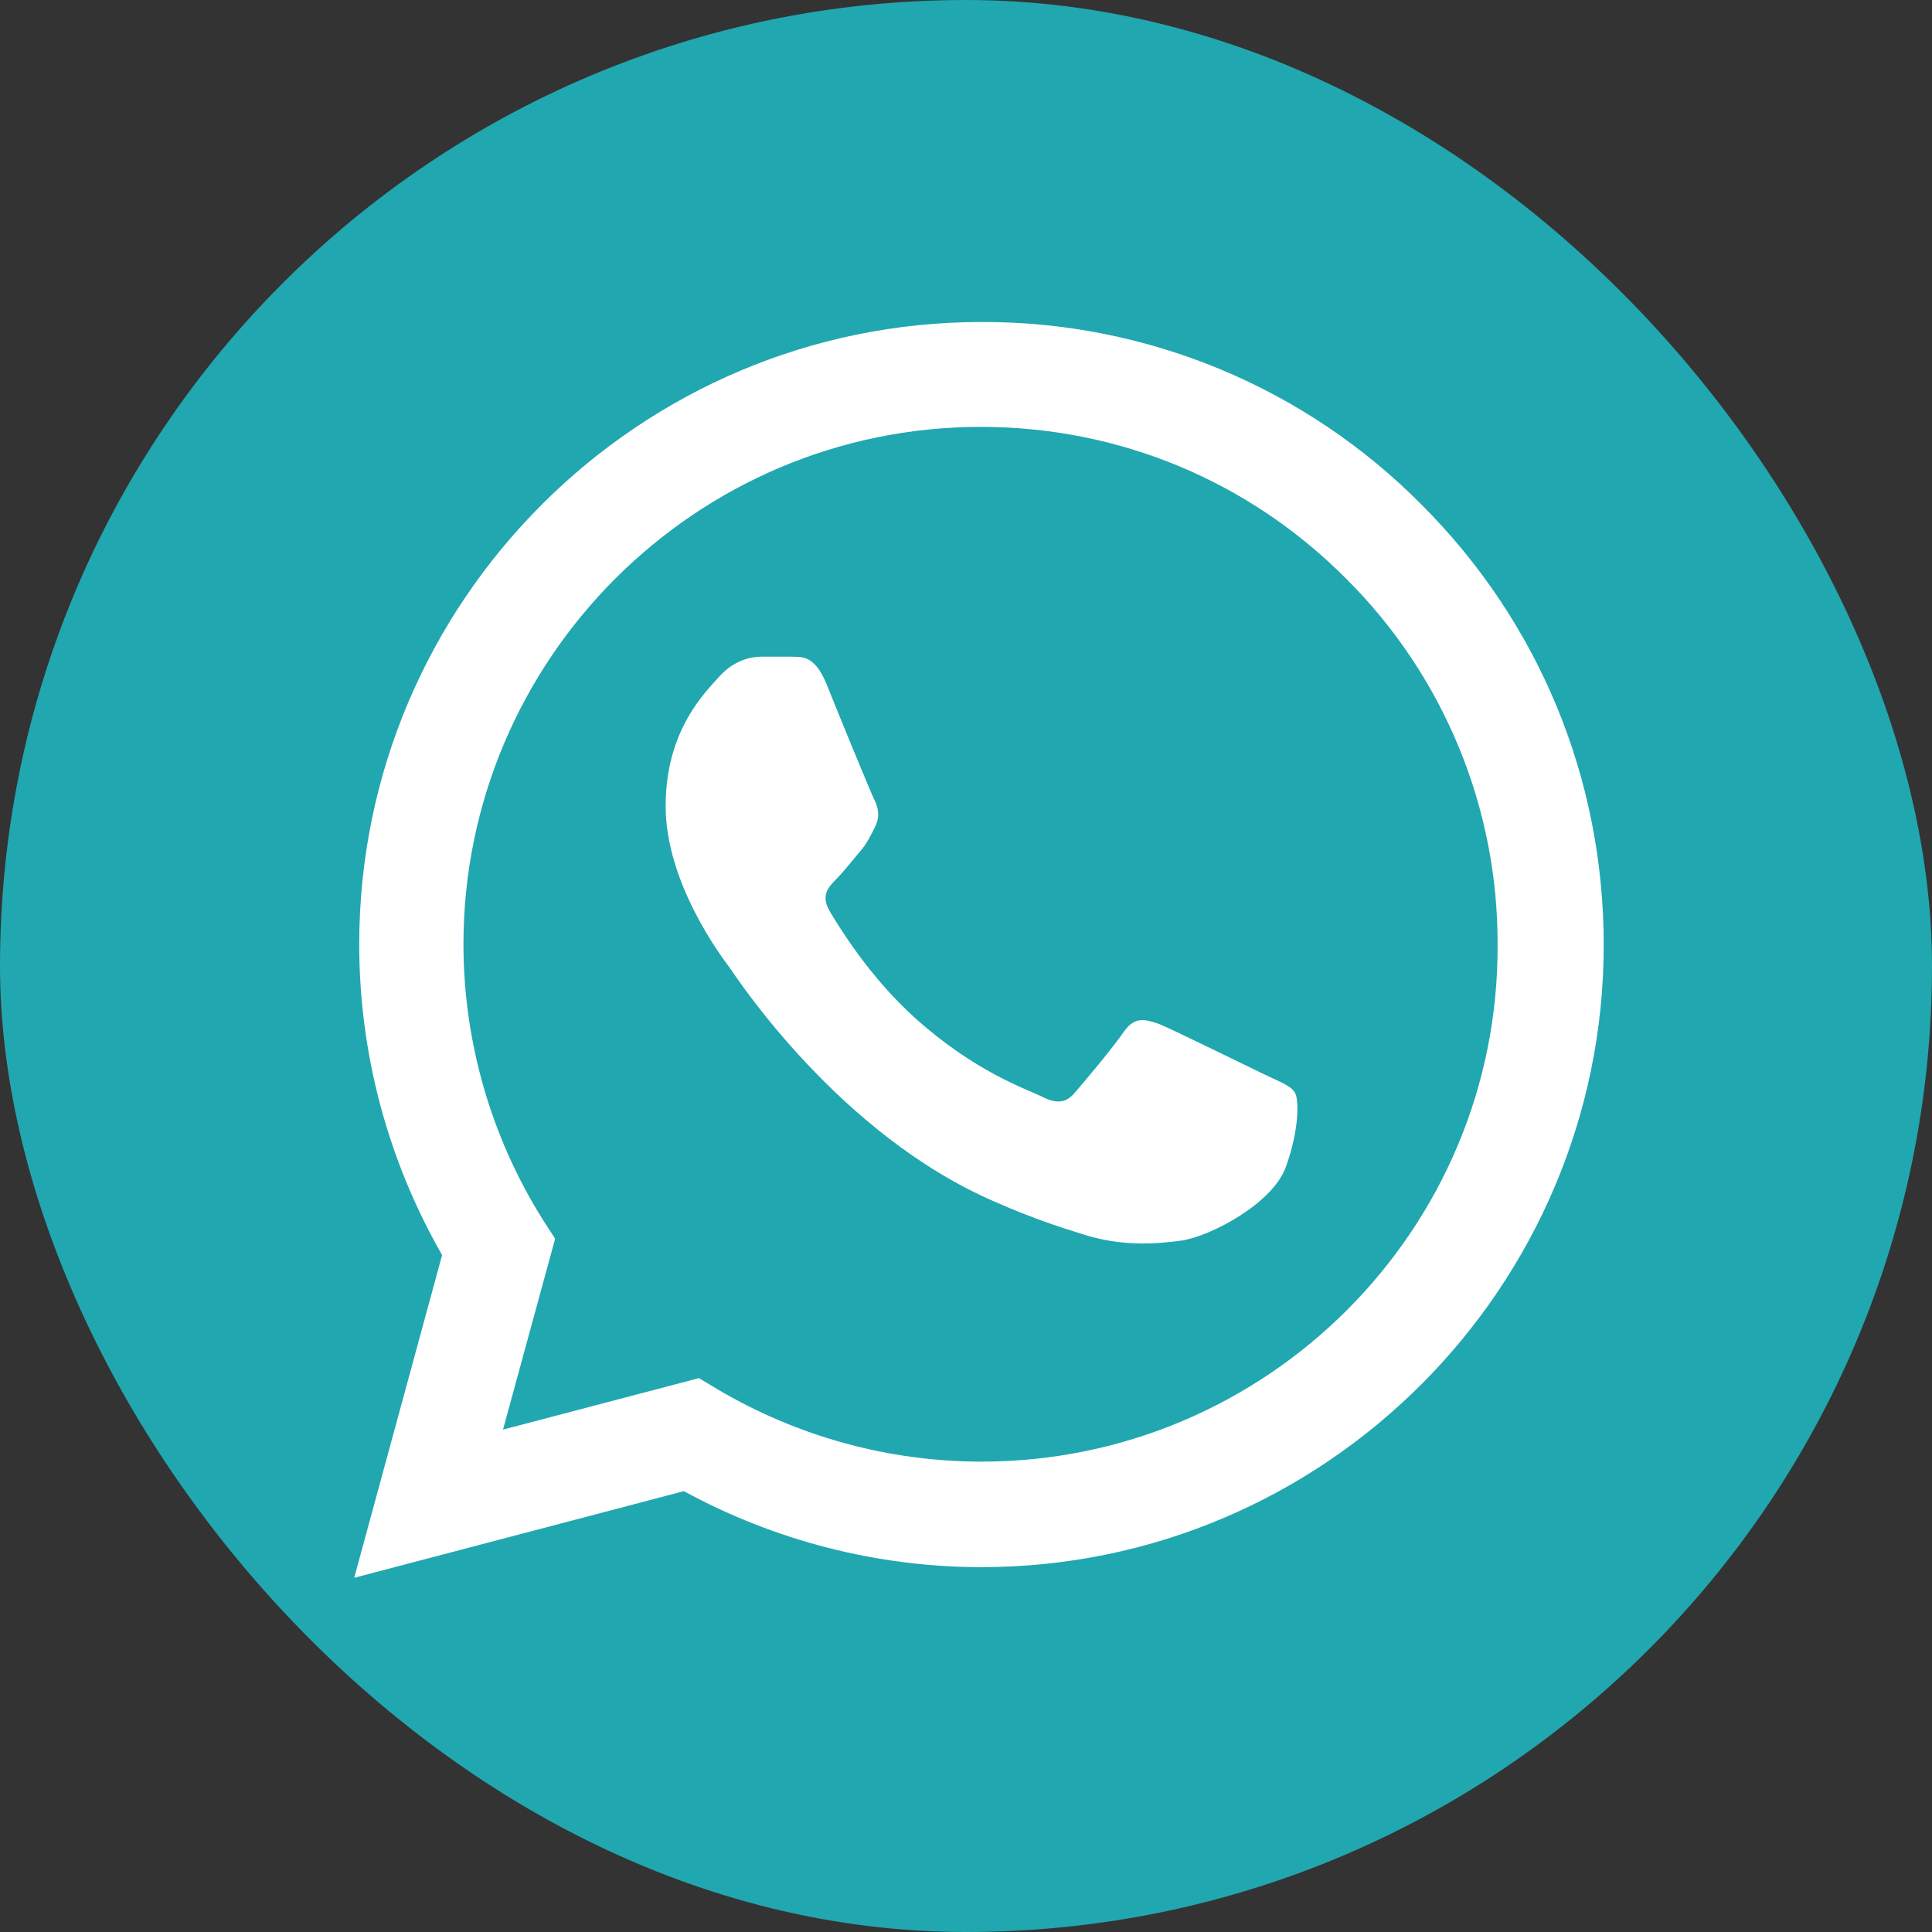 <svg width="60" height="60" viewBox="0 0 60 60" fill="none" xmlns="http://www.w3.org/2000/svg">
<rect x="0" y="0" width="60" height="60" fill="#333333" stroke="none"/>
<rect width="60" height="60" rx="30" fill="#21A7AF"/>
<path d="M44.15 15.675C42.362 13.869 40.233 12.437 37.886 11.463C35.539 10.489 33.022 9.991 30.48 10C19.834 10 11.156 18.678 11.156 29.325C11.156 32.737 12.053 36.052 13.73 38.977L11 49L21.238 46.309C24.065 47.849 27.244 48.669 30.48 48.669C41.127 48.669 49.805 39.991 49.805 29.344C49.805 24.177 47.796 19.321 44.15 15.675ZM30.48 45.392C27.594 45.392 24.767 44.612 22.291 43.15L21.706 42.799L15.621 44.398L17.24 38.47L16.85 37.865C15.247 35.305 14.395 32.346 14.393 29.325C14.393 20.472 21.608 13.257 30.461 13.257C34.751 13.257 38.787 14.934 41.81 17.976C43.306 19.465 44.492 21.237 45.299 23.189C46.106 25.14 46.517 27.232 46.509 29.344C46.548 38.197 39.333 45.392 30.48 45.392ZM39.294 33.38C38.807 33.147 36.428 31.977 35.999 31.801C35.55 31.645 35.238 31.567 34.907 32.035C34.575 32.523 33.659 33.614 33.386 33.926C33.113 34.258 32.82 34.297 32.333 34.044C31.845 33.809 30.285 33.283 28.452 31.645C27.009 30.358 26.054 28.779 25.762 28.291C25.488 27.804 25.723 27.55 25.976 27.297C26.191 27.082 26.463 26.731 26.698 26.458C26.931 26.185 27.029 25.971 27.185 25.659C27.341 25.327 27.263 25.054 27.146 24.82C27.029 24.586 26.054 22.207 25.664 21.232C25.274 20.296 24.864 20.413 24.572 20.394H23.636C23.305 20.394 22.797 20.511 22.349 20.998C21.92 21.486 20.672 22.656 20.672 25.035C20.672 27.414 22.407 29.715 22.642 30.027C22.875 30.358 26.054 35.233 30.89 37.319C32.04 37.827 32.937 38.119 33.639 38.334C34.79 38.704 35.843 38.645 36.681 38.529C37.617 38.392 39.548 37.358 39.938 36.227C40.347 35.096 40.347 34.141 40.211 33.926C40.074 33.712 39.782 33.614 39.294 33.38Z" fill="white"/>
</svg>
